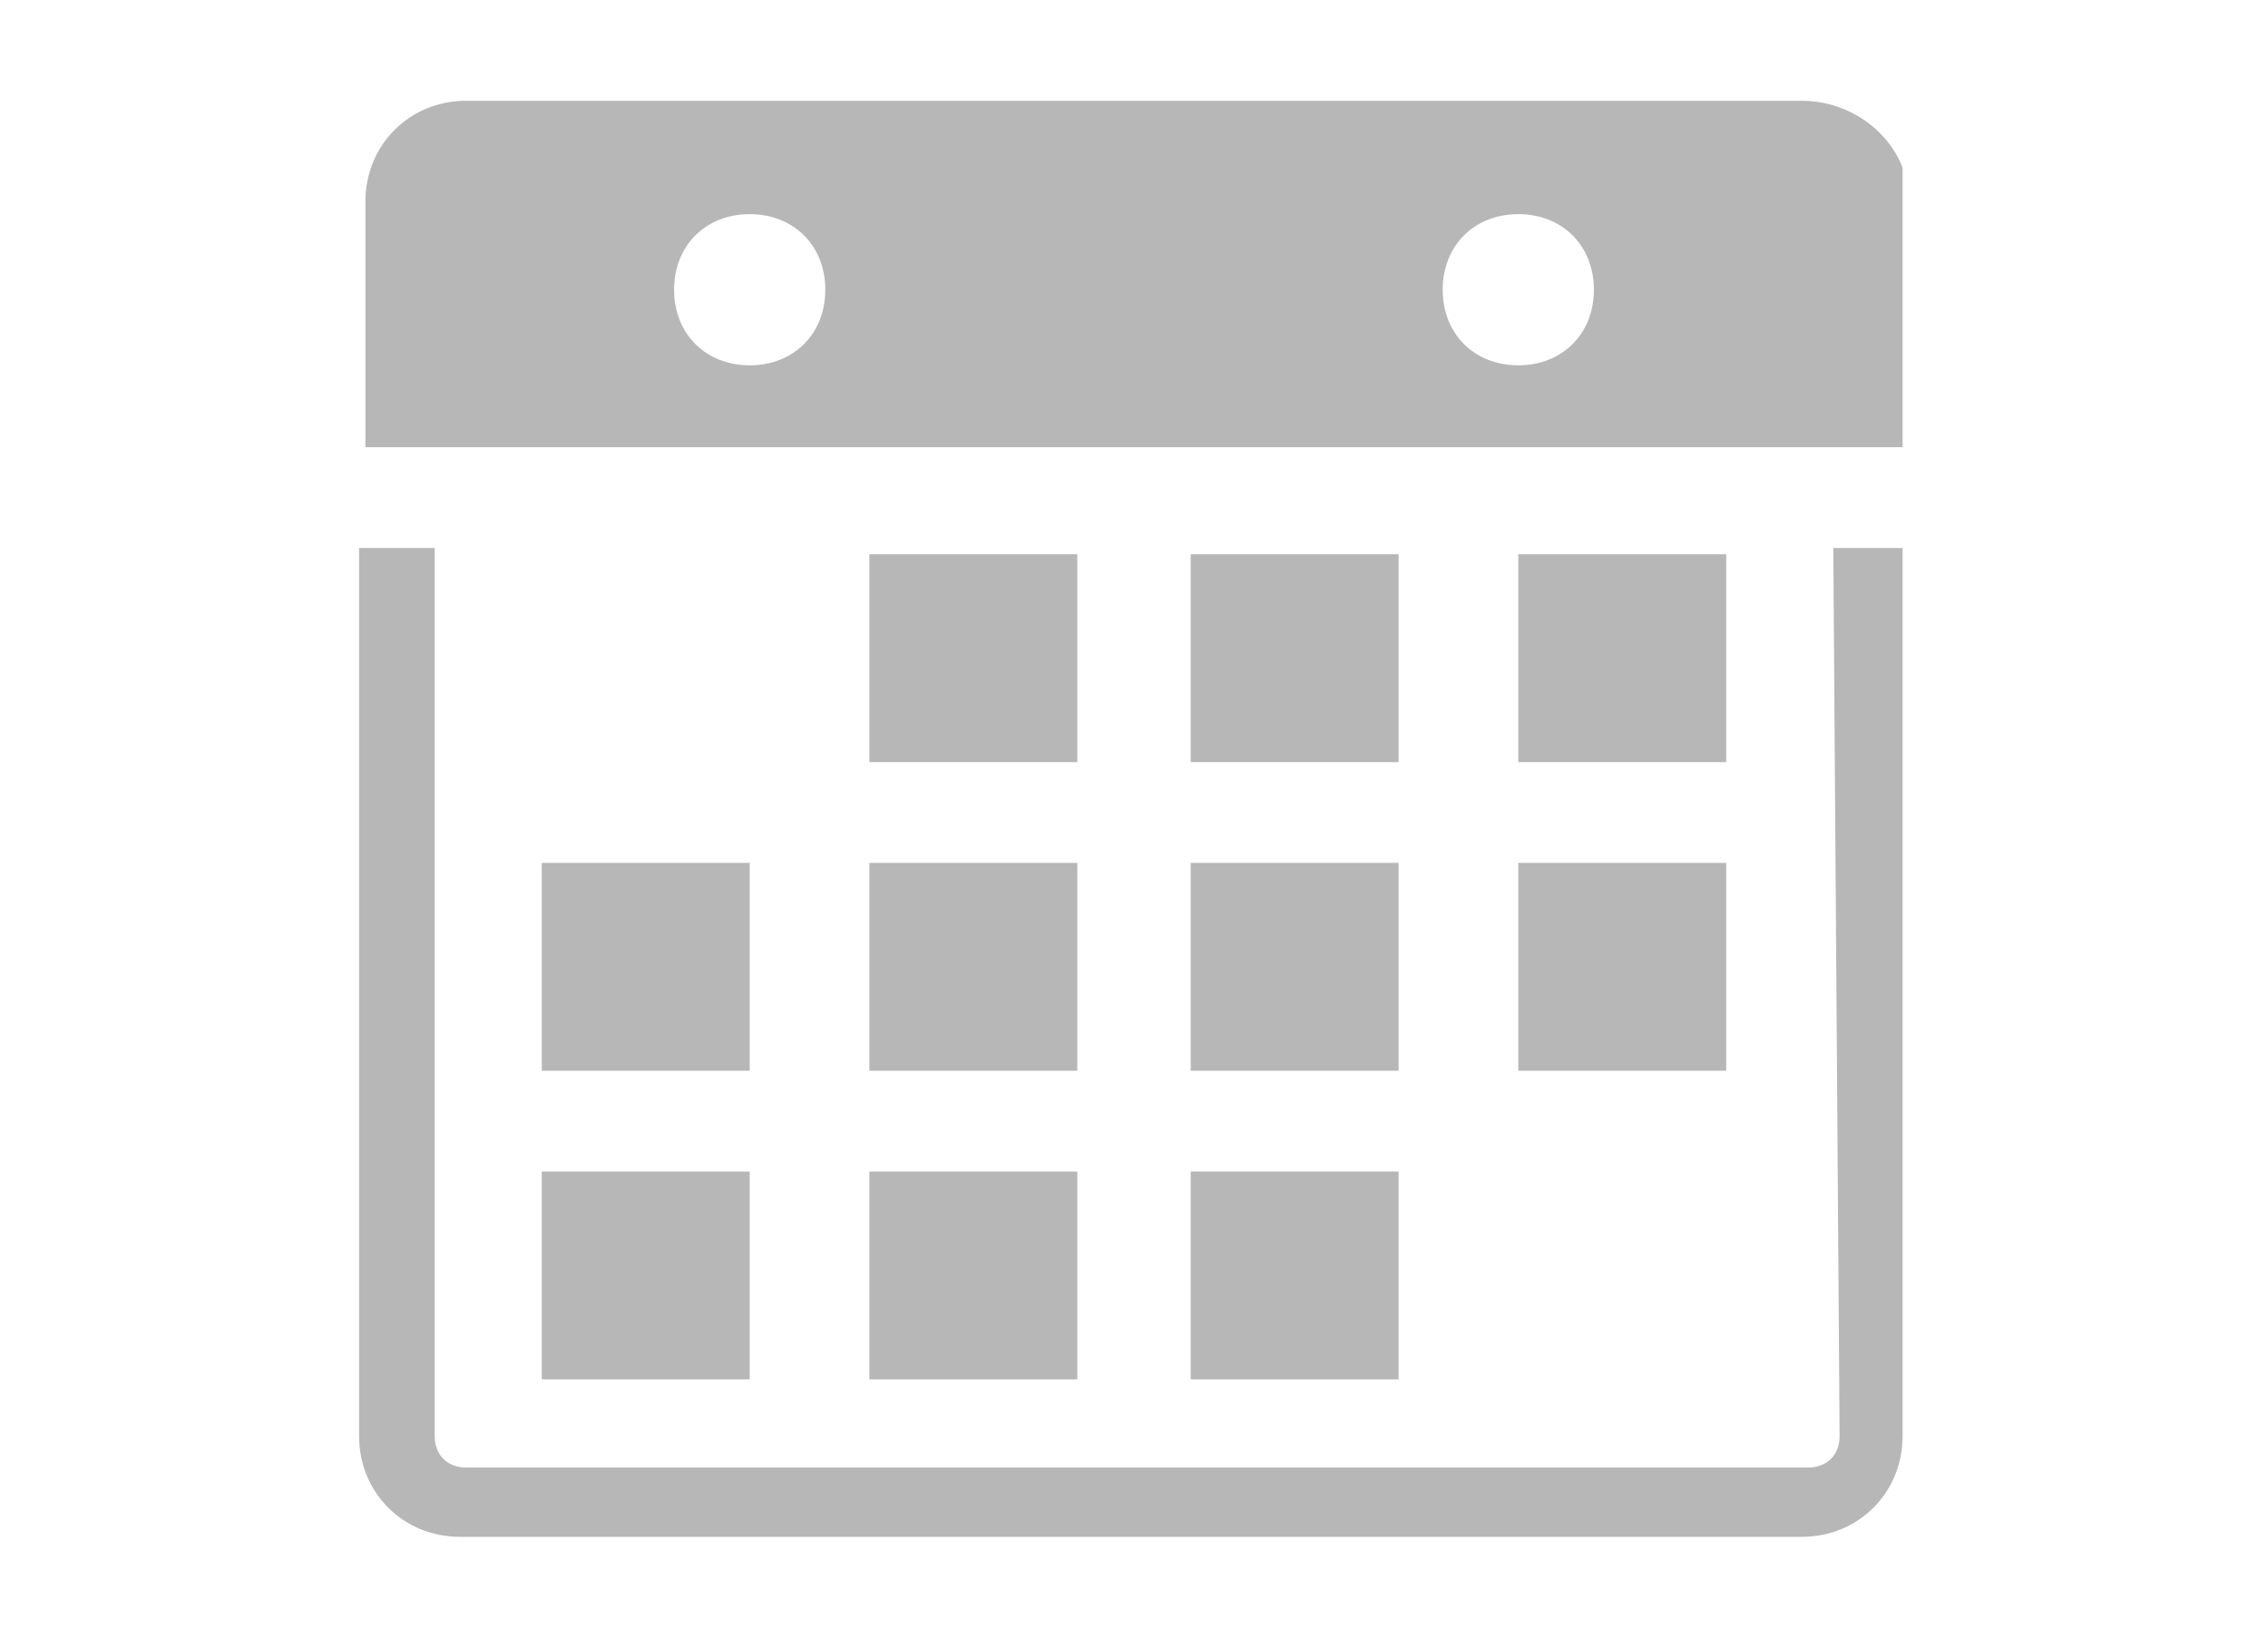 <?xml version="1.0" encoding="utf-8"?>
<!-- Generator: Adobe Illustrator 21.1.0, SVG Export Plug-In . SVG Version: 6.00 Build 0)  -->
<svg version="1.1" id="Calque_1" xmlns="http://www.w3.org/2000/svg" xmlns:xlink="http://www.w3.org/1999/xlink" x="0px" y="0px"
	 viewBox="0 0 36 26" style="enable-background:new 0 0 36 26;" xml:space="preserve">
<style type="text/css">
	.st0{fill:#B7B7B7;}
	.st1{clip-path:url(#SVGID_2_);fill:#B7B7B7;}
	.st2{clip-path:url(#SVGID_4_);fill:#B7B7B7;}
</style>
<rect x="13.8" y="8.8" class="st0" width="3.3" height="3.3"/>
<rect x="18.9" y="8.8" class="st0" width="3.3" height="3.3"/>
<rect x="24.1" y="8.8" class="st0" width="3.3" height="3.3"/>
<rect x="8.6" y="13.7" class="st0" width="3.3" height="3.3"/>
<rect x="13.8" y="13.7" class="st0" width="3.3" height="3.3"/>
<rect x="18.9" y="13.7" class="st0" width="3.3" height="3.3"/>
<rect x="24.1" y="13.7" class="st0" width="3.3" height="3.3"/>
<rect x="8.6" y="18.6" class="st0" width="3.3" height="3.3"/>
<rect x="13.8" y="18.6" class="st0" width="3.3" height="3.3"/>
<g>
	<g>
		<defs>
			<rect id="SVGID_1_" x="5.7" y="1.6" width="24.5" height="22.8"/>
		</defs>
		<clipPath id="SVGID_2_">
			<use xlink:href="#SVGID_1_"  style="overflow:visible;"/>
		</clipPath>
		<rect x="18.9" y="18.6" class="st1" width="3.3" height="3.3"/>
	</g>
	<g>
		<defs>
			<rect id="SVGID_3_" x="5.7" y="1.6" width="24.5" height="22.8"/>
		</defs>
		<clipPath id="SVGID_4_">
			<use xlink:href="#SVGID_3_"  style="overflow:visible;"/>
		</clipPath>
		<path class="st2" d="M28.6,1.6H7.4c-0.9,0-1.6,0.7-1.6,1.6v3.9h24.5V3.2C30.3,2.3,29.5,1.6,28.6,1.6L28.6,1.6z M11.9,5.8
			c-0.7,0-1.2-0.5-1.2-1.2s0.5-1.2,1.2-1.2s1.2,0.5,1.2,1.2C13.1,5.3,12.6,5.8,11.9,5.8L11.9,5.8z M24.1,5.8c-0.7,0-1.2-0.5-1.2-1.2
			s0.5-1.2,1.2-1.2s1.2,0.5,1.2,1.2C25.3,5.3,24.8,5.8,24.1,5.8L24.1,5.8z"/>
	</g>
</g>
<path class="st0" d="M29.2,22.8c0,0.3-0.2,0.5-0.5,0.5H7.4c-0.3,0-0.5-0.2-0.5-0.5V8.7H5.7v14.1c0,0.9,0.7,1.6,1.6,1.6h21.3
	c0.9,0,1.6-0.7,1.6-1.6V8.7h-1.1L29.2,22.8L29.2,22.8z"/>
</svg>

